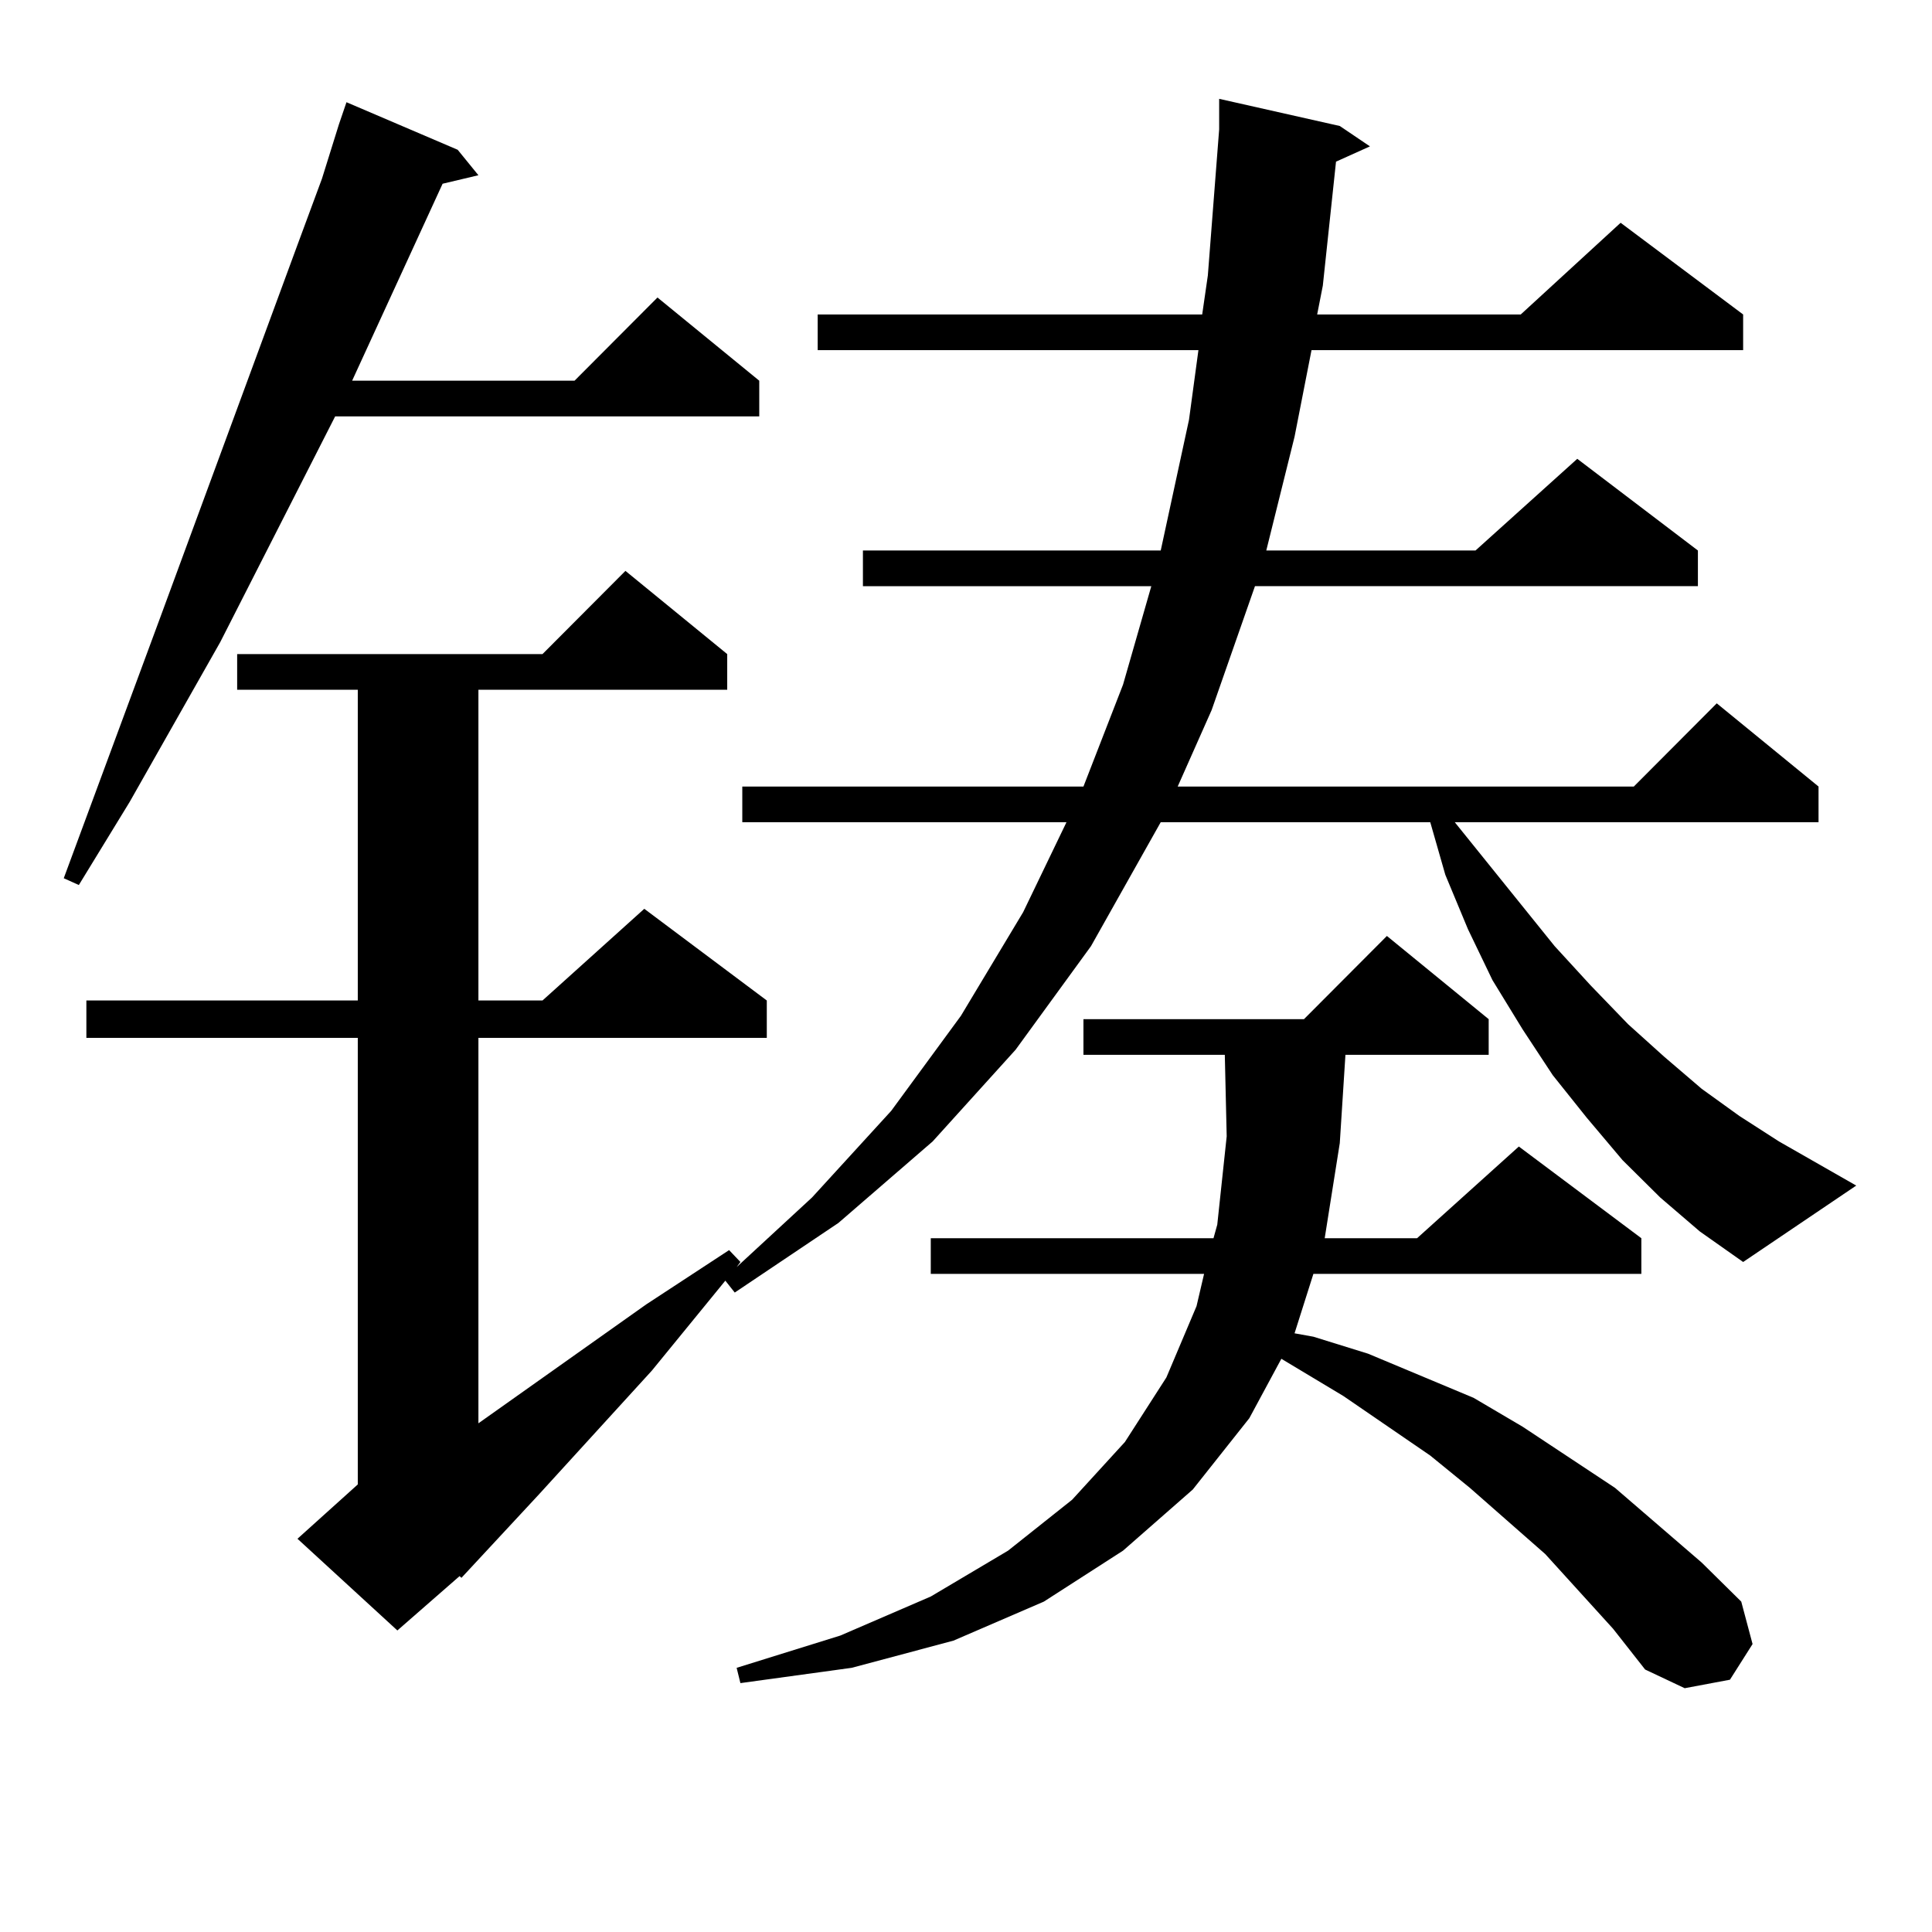 <?xml version="1.0" encoding="utf-8"?>
<!-- Generator: Adobe Illustrator 16.0.0, SVG Export Plug-In . SVG Version: 6.00 Build 0)  -->
<!DOCTYPE svg PUBLIC "-//W3C//DTD SVG 1.1//EN" "http://www.w3.org/Graphics/SVG/1.1/DTD/svg11.dtd">
<svg version="1.1" id="图层_1" xmlns="http://www.w3.org/2000/svg" xmlns:xlink="http://www.w3.org/1999/xlink" x="0px" y="0px"
	 width="1000px" height="1000px" viewBox="0 0 1000 1000" enable-background="new 0 0 1000 1000" xml:space="preserve">
<path d="M236.896,77.52l10.731,13.184l-18.536,4.395l-46.828,101.953h115.119l42.926-43.066l52.682,43.066v18.457H173.483
	l-59.511,116.895L67.145,415.02l-26.341,43.066l-7.805-3.516l49.755-134.473l71.218-193.359l12.683-34.277l8.78-28.125l3.902-11.426
	L236.896,77.52z M859.32,619.805l-19.512-19.336l-18.536-21.973l-17.561-21.973l-15.609-23.73l-15.609-25.488l-12.683-26.367
	l-11.707-28.125l-7.805-27.246H600.79l-36.097,64.16L525.67,543.34l-42.926,47.461l-48.779,42.188l-53.657,36.035l-4.878-6.152
	l-38.048,46.582l-58.535,64.16l-39.999,43.066l-0.976-0.879l-32.194,28.125l-51.706-47.461l31.219-28.125V537.188H44.706v-19.336
	H185.19v-160.84h-62.438v-18.457h158.045l42.926-43.066l52.682,43.066v18.457H247.628v160.84h33.17l52.682-47.461l63.413,47.461
	v19.336H247.628v199.512l86.827-61.523l42.926-28.125l5.854,6.152l-1.951,2.637l39.023-36.035l40.975-44.824l36.097-49.219
	l32.194-53.613l22.438-46.582H384.21v-18.457h176.581l20.487-52.734l14.634-50.977H446.647v-18.457H600.79l14.634-67.676
	l4.878-36.035H423.233v-18.457h199.02l2.927-20.215l5.854-75.586v-15.82l62.438,14.063l15.609,10.547l-17.561,7.91l-6.829,64.16
	l-2.927,14.941h105.363l51.706-47.461l63.413,47.461v18.457H678.837l-8.78,44.824l-14.634,58.887h108.29l52.682-47.461
	l62.438,47.461v18.457H649.569l-22.438,64.16l-17.561,39.551h236.092l42.926-43.066l52.682,43.066v18.457H752.981l51.706,64.16
	l18.536,20.215l19.512,20.215l18.536,16.699l19.512,16.699l19.512,14.063l20.487,13.184l39.999,22.852l-58.535,39.551l-22.438-15.82
	L859.32,619.805z M834.931,843.047l-35.121-38.672l-39.023-34.277l-20.487-16.699l-44.877-30.762l-32.194-19.336l-16.585,30.762
	l-29.268,36.914l-36.097,31.641l-40.975,26.367l-46.828,20.215l-52.682,14.063l-57.56,7.91l-1.951-7.91l53.657-16.699l46.828-20.215
	l39.999-23.73l33.17-26.367l27.316-29.883l21.463-33.398l15.609-36.914l3.902-16.699h-141.46v-18.457h146.338l1.951-7.031
	l4.878-45.703l-0.976-42.188h-73.169V527.52h114.144l42.926-43.066l52.682,43.066v18.457h-74.145l-2.927,45.703l-7.805,49.219
	h47.804l52.682-47.461l63.413,47.461v18.457H679.813l-9.756,30.762l9.756,1.758l28.292,8.789l27.316,11.426l27.316,11.426
	l25.365,14.941l47.804,31.641l44.877,38.672l20.487,20.215l5.854,21.973l-11.707,18.457l-23.414,4.395l-20.487-9.668
	L834.931,843.047z"/>
</svg>
